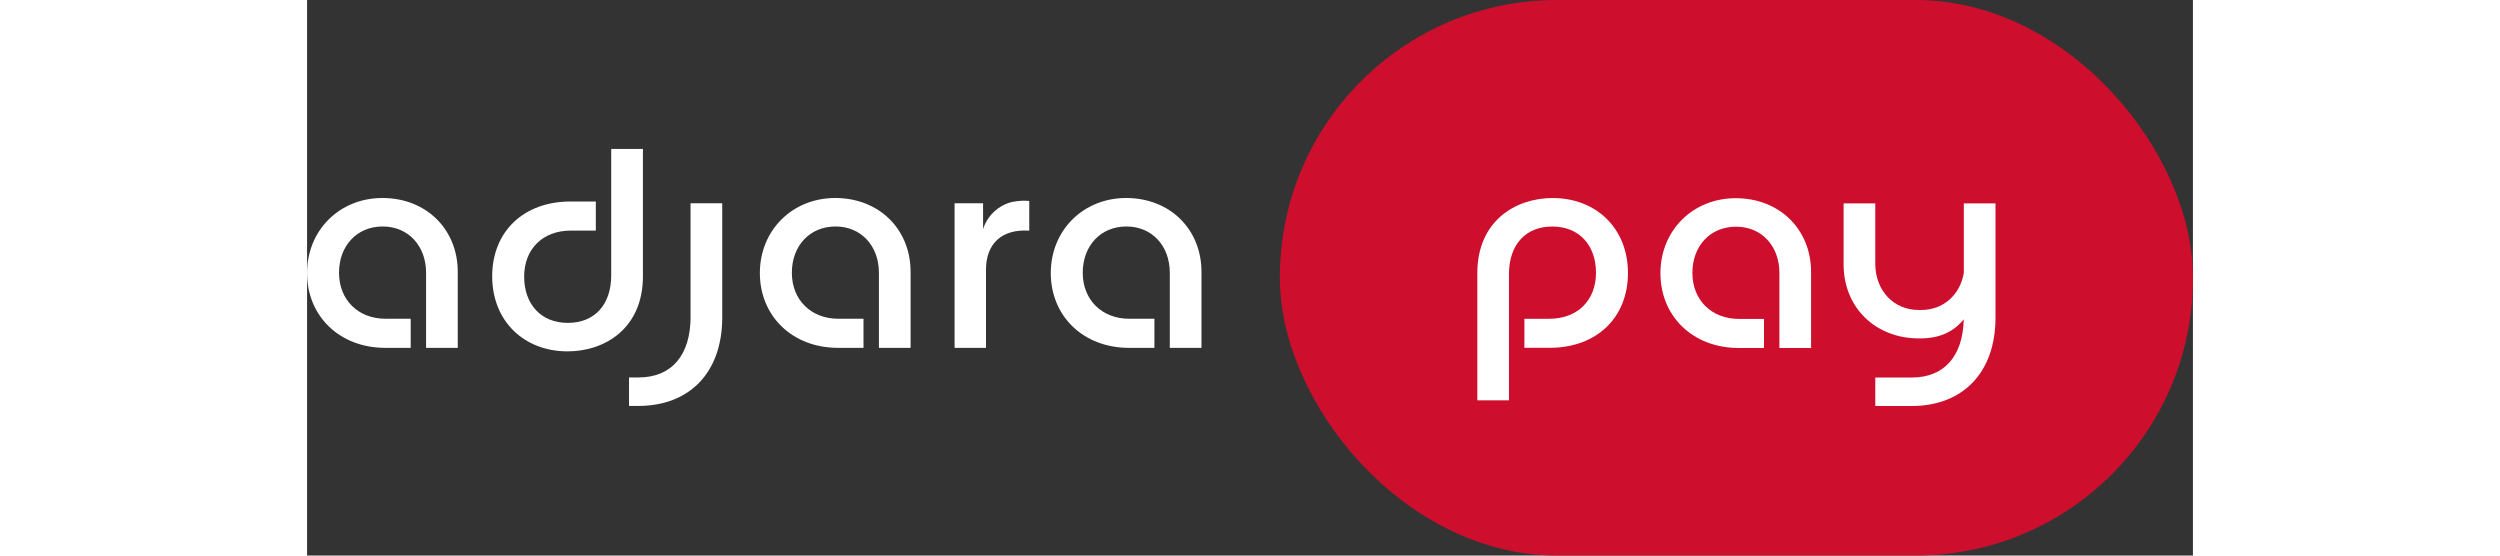<svg xmlns="http://www.w3.org/2000/svg" width="171" height="38" id="Layer_1" viewBox="0 0 472.05 139.06">
  <rect x="0" y="0" width="472.05" height="139.06" fill="#333333" stroke="none"/>
  <defs>
    <style>.cls-1{fill:#fff;}.cls-2{fill:#ce0e2d;}</style>
  </defs>
  <rect class="cls-2" x="243.5" y="0" width="228.55" height="139.06" rx="69.38" ry="69.38"/>
  <g>
    <path class="cls-1" d="M18.87,49.56C8.11,49.56,0,57.64,0,68.35s8.06,18.72,19.59,18.72h6.35v-7.28h-6.28c-6.87,0-11.66-4.73-11.66-11.51s4.5-11.59,10.93-11.59,10.86,4.87,10.86,11.59v18.79h7.93v-19.01c0-10.72-7.93-18.5-18.86-18.5"/>
    <path class="cls-1" d="M176.75,50.5h0s-2.38,.33-4.63,2.34c-2.25,2.01-2.88,4.44-2.88,4.44h-.03v-6.4h-7.13v36.2h7.86v-19.59c0-3.22,.99-5.81,2.85-7.5,1.89-1.71,4.58-2.47,7.98-2.26v-7.43c-1.13-.09-2.56-.1-4.01,.21"/>
    <path class="cls-1" d="M84.06,37.28h-7.93v31.66c0,7.33-4.16,11.88-10.86,11.88s-10.93-4.66-10.93-11.59,4.69-11.51,11.66-11.51h6.28v-7.28h-6.35c-11.72,0-19.59,7.52-19.59,18.72s7.94,18.79,18.87,18.79c9.39,0,18.86-5.81,18.86-18.79v-31.87Z"/>
    <path class="cls-1" d="M132.21,49.56c-10.75,0-18.87,8.08-18.87,18.79s8.06,18.72,19.59,18.72h6.35v-7.28h-6.27c-6.87,0-11.66-4.73-11.66-11.51s4.5-11.59,10.93-11.59,10.86,4.87,10.86,11.59v18.79h7.93v-19.01c0-10.72-7.93-18.5-18.87-18.5"/>
    <path class="cls-1" d="M96,79.26c0,9.67-4.75,15.22-13.04,15.22h-2.37v7.13h2.29c12.98,0,21.04-8.48,21.04-22.13v-28.6h-7.93v28.39Z"/>
    <path class="cls-1" d="M205.03,49.56c-10.75,0-18.87,8.08-18.87,18.79s8.06,18.72,19.59,18.72h6.35v-7.28h-6.28c-6.87,0-11.66-4.73-11.66-11.51s4.49-11.59,10.93-11.59,10.86,4.87,10.86,11.59v18.79h7.93v-19.01c0-10.72-7.93-18.5-18.87-18.5"/>
  </g>
  <g>
    <path class="cls-1" d="M357.61,49.61c-10.75,0-18.85,8.07-18.85,18.78s8.05,18.71,19.58,18.71h6.34v-7.27h-6.27c-6.86,0-11.65-4.73-11.65-11.51s4.49-11.58,10.93-11.58,10.85,4.87,10.85,11.58v18.78h7.93v-19c0-10.71-7.93-18.49-18.85-18.49"/>
    <path class="cls-1" d="M292.92,100.21h7.93v-31.64c0-7.32,4.16-11.87,10.85-11.87s10.93,4.65,10.93,11.58-4.68,11.51-11.65,11.51h-6.27v7.27h6.34c11.71,0,19.58-7.52,19.58-18.71s-7.93-18.78-18.85-18.78c-9.38,0-18.85,5.81-18.85,18.78v31.85Z"/>
    <path class="cls-1" d="M414.7,50.92v17.39c-.92,5.49-5.12,9.28-10.68,9.28h-.61c-6.3,0-10.87-4.88-10.87-11.58v-15.09h-7.93v15.3c0,10.71,7.93,18.49,18.87,18.49,2.32,0,7.48-.13,11.2-4.78-.21,9.26-4.92,14.57-13.01,14.57h-9.13v7.13h9.06c12.97,0,21.03-8.48,21.03-22.12v-28.59h-7.93Z"/>
  </g>
</svg>
